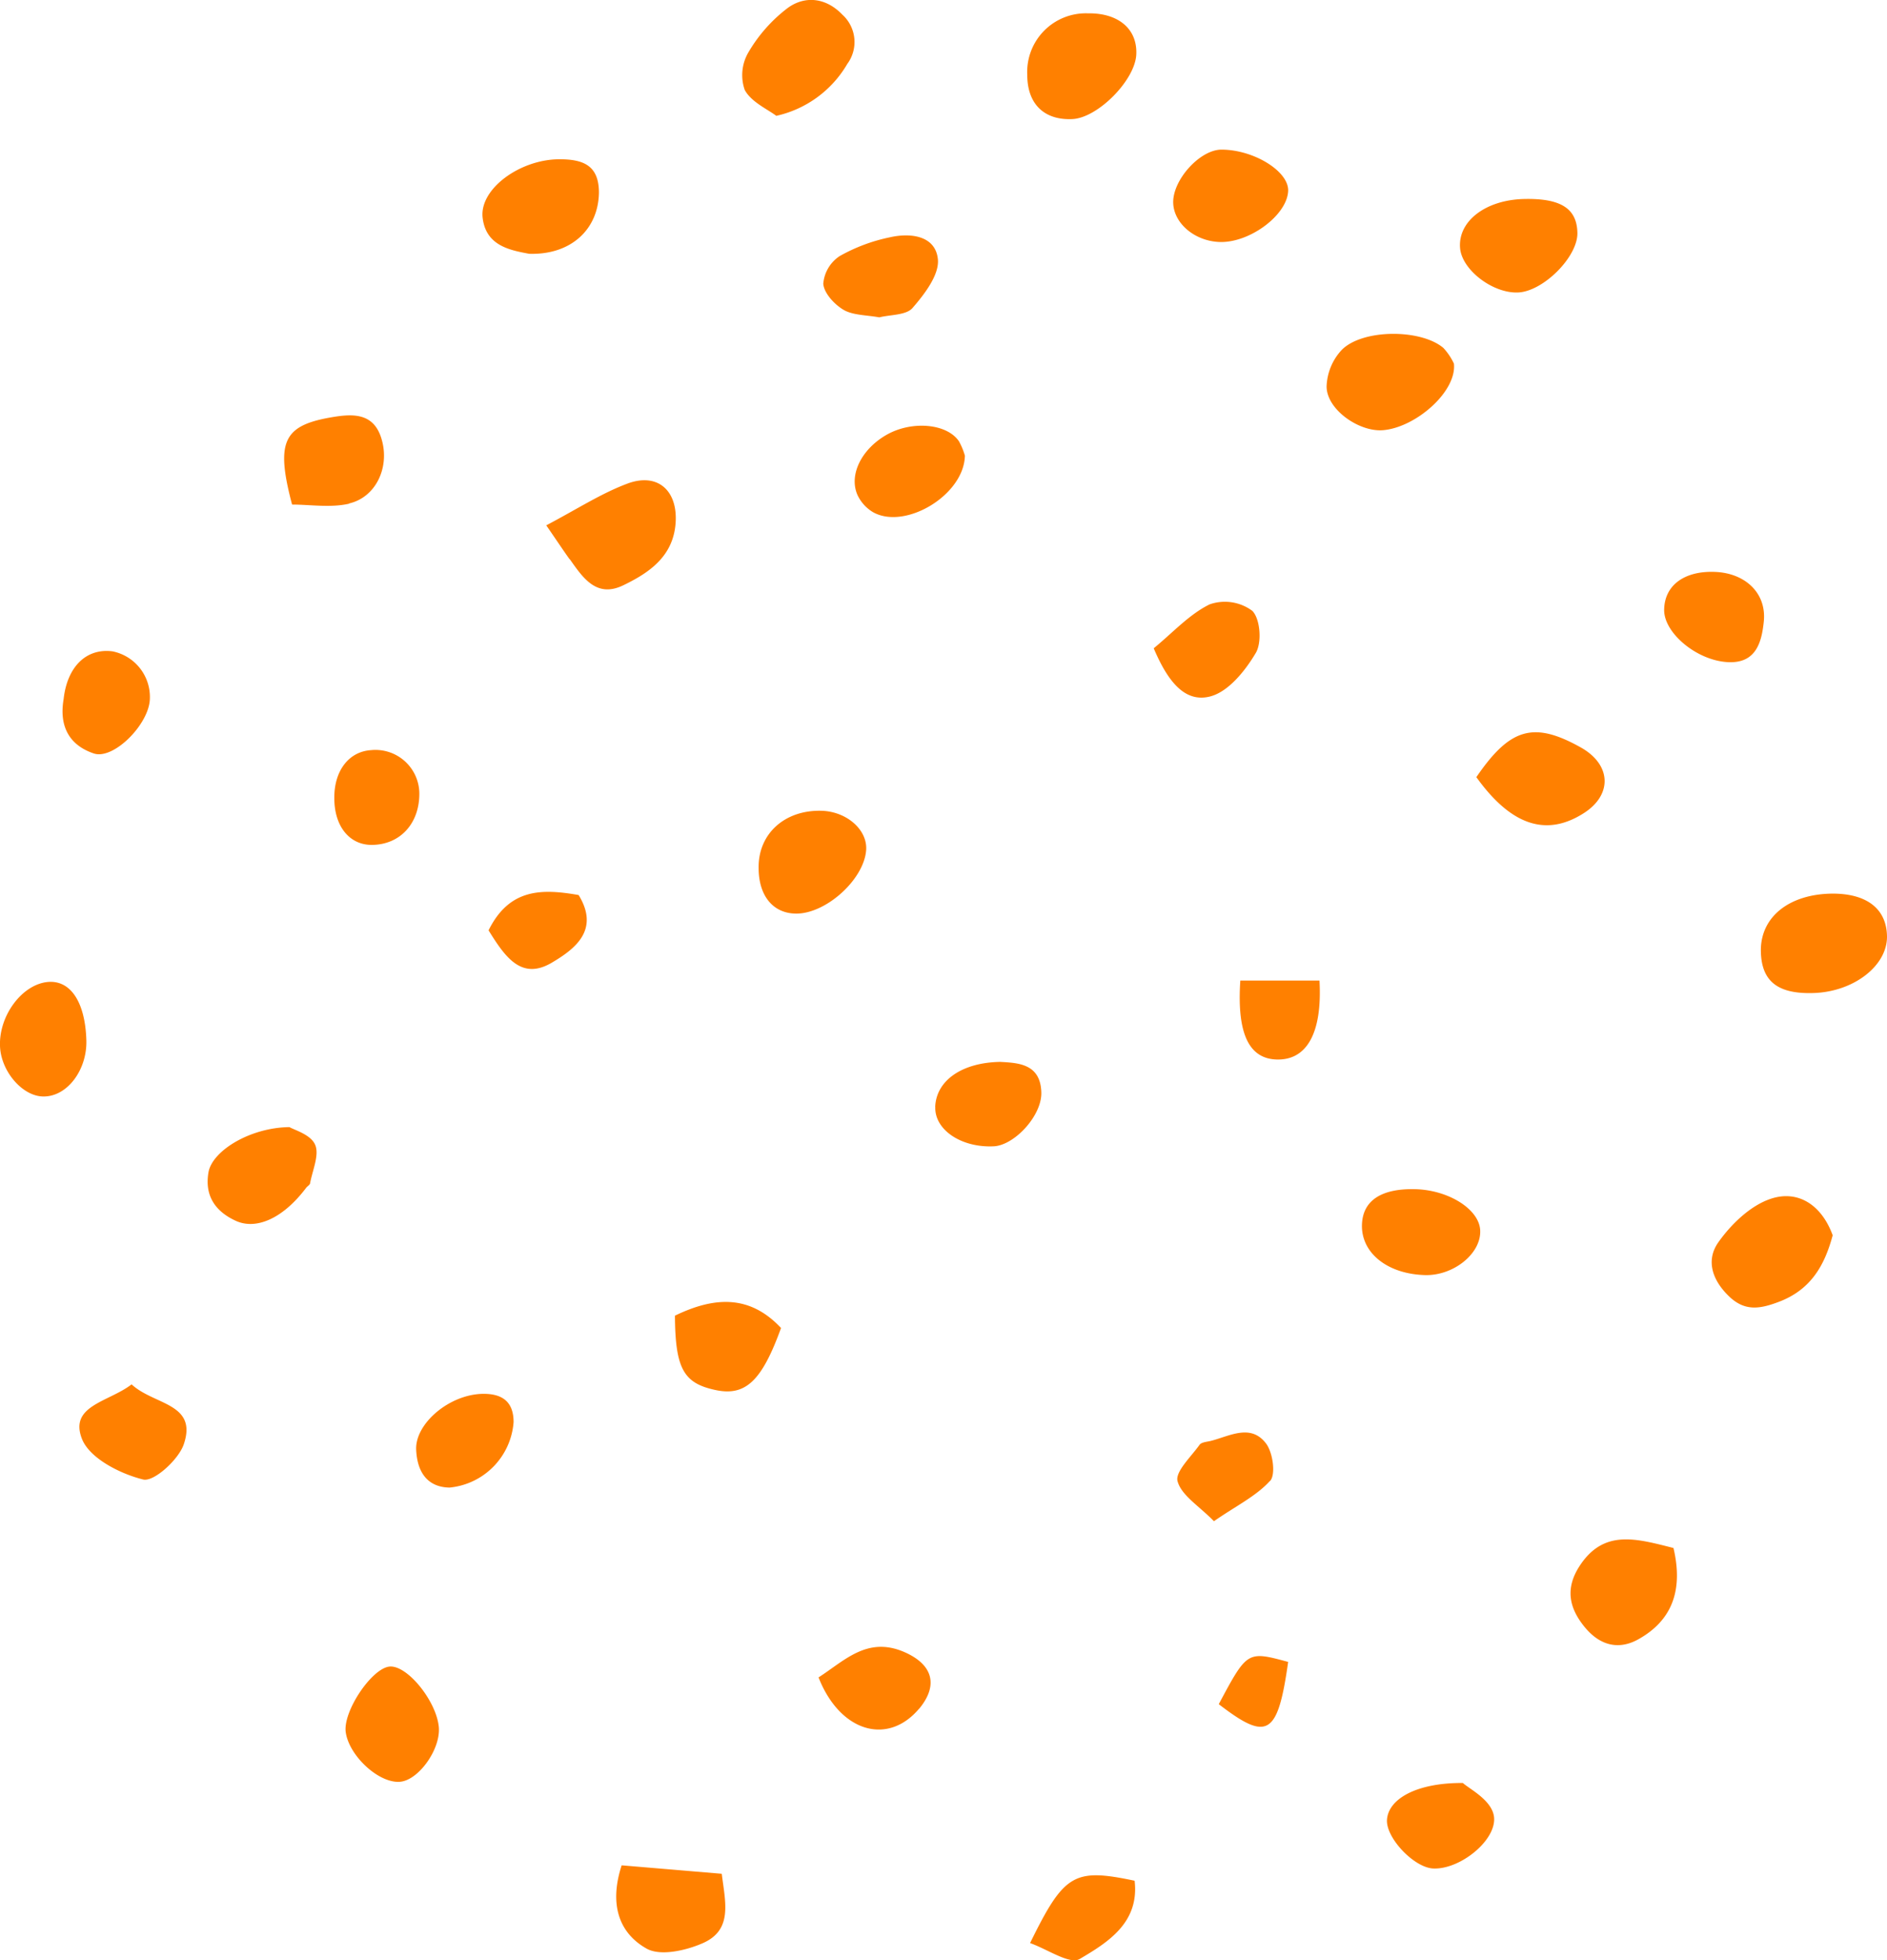 <svg xmlns="http://www.w3.org/2000/svg" viewBox="0 0 239.04 248.25" width="239.04" height="248.25"><defs><style>.cls-1{fill:#ff8000;}</style></defs><g id="レイヤー_2" data-name="レイヤー 2"><g id="paralax分量は相談"><path class="cls-1" d="M229.74,125.76c-4.59.15-6.65-1.52-6.68-5.41,0-4.26,3.62-7.14,9.09-7.18,4.33,0,6.83,1.92,6.89,5.4C239.09,122.3,234.83,125.6,229.74,125.76Zm-46.9-81.7c-2.86-2.42-10.25-2.41-12.88.26a7.14,7.14,0,0,0-1.91,4.62c0,2.91,4.1,5.78,7.13,5.54,4.12-.32,9.38-4.87,9-8.43A7.73,7.73,0,0,0,182.84,44.06ZM224.4,151.79c-2.6.83-5.08,3.21-6.72,5.53s-.75,4.86,1.4,6.9c2,1.89,3.91,1.54,6.28.64,4.08-1.55,5.79-4.66,6.8-8.42C230.78,152.65,227.84,150.69,224.4,151.79Zm-152.24-81c1.67,2.36,3.39,5,6.82,3.32,3.27-1.58,6.28-3.64,6.6-7.82s-2.3-6.53-6.22-5c-3.27,1.24-6.27,3.19-10.16,5.24C70.73,68.76,71.43,69.81,72.16,70.83ZM107.33,8.1a4.67,4.67,0,0,0-.63-6.25C104.65-.29,102-.59,99.8,1a19.22,19.22,0,0,0-5,5.64,5.7,5.7,0,0,0-.46,4.75c.82,1.52,2.82,2.4,4,3.28A13.91,13.91,0,0,0,107.33,8.1Zm22.8,1.38c0,3.67,2.13,5.77,5.72,5.6,3.21-.15,7.92-4.9,8.09-8.16s-2.29-5.29-6.11-5.23A7.43,7.43,0,0,0,130.13,9.48Zm69.93,188.9c-1.79,2.8-1.3,5.25.67,7.66s4.36,2.92,6.78,1.58c4.24-2.35,5.76-6.15,4.48-11.58C207.29,194.86,203.14,193.59,200.06,198.38ZM75.87,24.4c0-3.47-2-4.23-5-4.23-5,0-10.17,3.77-9.73,7.42.42,3.49,3.35,4.08,5.89,4.55C72.3,32.31,75.8,29.07,75.87,24.4Zm117.21.8c-4.89.11-8.42,2.82-8.12,6.24.25,2.76,4.16,5.74,7.35,5.6s7.58-4.52,7.51-7.56S197.78,25.1,193.08,25.2Zm-83.36,82.48c.2-2.56-2.42-4.89-5.62-5-4.68-.14-8.06,2.9-8,7.24,0,3.51,1.81,5.73,4.68,5.78C104.56,115.78,109.43,111.43,109.72,107.68Zm90.75-4.6c3.8-2.31,3.72-6.19-.18-8.4-6-3.37-9-2.5-13.27,3.74C191.35,104.44,195.75,106,200.47,103.08ZM6.18,124.35c-3.36.22-6.42,4.34-6.17,8.31.21,3.17,2.94,6.23,5.53,6.2,3,0,5.49-3.37,5.4-7.08C10.81,127,9,124.18,6.18,124.35Zm181.33,31.59c0-2.71-3.93-5.24-8.25-5.34s-6.63,1.47-6.73,4.48c-.12,3.59,3.22,6.27,8,6.4C184.08,161.57,187.55,158.83,187.51,155.94Zm-161.1-7.48c-.51,2.95.84,4.94,3.44,6.14s6-.28,8.93-4.17c.15-.2.46-.36.5-.57.3-1.66,1.21-3.62.63-4.91s-2.65-1.85-3.24-2.21C31.63,142.8,26.88,145.77,26.41,148.46Zm29.18,70.3c-.27-3.29-4-7.92-6.25-7.7s-5.93,5.69-5.54,8.33c.44,3,4.19,6.46,6.85,6.26C53,225.48,55.81,221.57,55.59,218.76ZM163.18,24.18c.1-2.48-4.35-5.23-8.45-5.23-2.74,0-6.23,3.88-6.11,6.79.11,2.63,2.84,4.86,6,4.91C158.41,30.7,163.06,27.2,163.18,24.18ZM81.88,246.76c1.72,1,4.91.28,7-.61,4-1.66,3-5.18,2.55-8.85l-12.68-1.07C77.17,241.08,78.35,244.76,81.88,246.76Zm-37.66-183c3.35-.77,5.13-4.48,4.16-8-1-3.73-4-3.35-6.86-2.83C35.88,54,34.93,56.1,37,63.9,39.3,63.9,41.87,64.33,44.22,63.79ZM90.47,176c3.91.9,6-1,8.47-7.82-3.87-4.12-8.26-4.07-13.44-1.56C85.54,173.28,86.59,175.13,90.47,176ZM115.6,39c1.51-1.74,3.39-4.18,3.21-6.15-.29-3-3.44-3.4-6.07-2.8a21.94,21.94,0,0,0-6.37,2.38,4.65,4.65,0,0,0-2.08,3.51c.1,1.2,1.42,2.63,2.59,3.31s2.91.65,4.51.94C112.81,39.84,114.8,39.93,115.6,39ZM10.4,182.27c1,2.44,4.83,4.38,7.74,5.1,1.34.33,4.5-2.52,5.15-4.49,1.74-5.19-3.78-4.93-6.62-7.56C13.75,177.57,8.7,178,10.4,182.27ZM121.48,55.89c-1.53-2.27-6-2.64-9.18-.82s-4.79,5.08-3.68,7.61a5,5,0,0,0,2,2.2c4.09,2.25,11.5-2.19,11.61-7.17A8.59,8.59,0,0,0,121.48,55.89Zm-3,84.28c-.12,2.91,3.31,5.21,7.43,5,2.63-.15,6.13-3.93,6-6.88-.13-3.56-2.9-3.68-5.19-3.81C121.81,134.56,118.6,136.87,118.47,140.17ZM65.06,180.1c0-2.7-1.57-3.61-3.89-3.58-4.25.06-8.61,3.78-8.45,7.09.14,3,1.57,4.74,4.23,4.78A9,9,0,0,0,65.06,180.1Zm88.28-91.91c2.29-.61,4.41-3.25,5.74-5.5.79-1.32.57-4.31-.44-5.33a5.84,5.84,0,0,0-5.41-.82c-2.59,1.27-4.67,3.59-7.08,5.56C147.91,86.26,150.08,89.06,153.34,88.19Zm57.47-10.92c0,2.93,4.2,6.44,8.17,6.59,3.46.13,4.18-2.51,4.45-5.12.38-3.56-2.27-6.14-6.14-6.31S210.83,74.09,210.81,77.27ZM175.7,230.45c-.16,2.29,3.42,6.07,5.85,6.18,3.59.17,8.55-4,7.61-7-.58-1.88-3.11-3.14-3.85-3.83C179.41,225.77,175.88,227.83,175.7,230.45ZM11.88,95.42c2.48.83,6.92-3.61,7.1-6.81a5.9,5.9,0,0,0-4.72-6.12c-3.37-.44-5.76,2-6.2,6.05C7.46,92.05,8.83,94.39,11.88,95.42Zm104.54,121c2.5-3,1.76-5.64-1.91-7.22-4.68-2-7.55,1.14-10.82,3.23C106.42,219.37,112.47,221.09,116.42,216.4ZM42.35,101.08c0,3.55,1.9,5.91,4.71,5.92,3.61,0,6.1-2.7,6.06-6.57A5.56,5.56,0,0,0,47,95C44.19,95.18,42.32,97.61,42.35,101.08Zm88.15,145c2.22.79,5.06,2.77,6.29,2,3.56-2.1,7.56-4.59,6.94-9.9C136.07,236.57,134.81,237.26,130.5,246.05Zm30.39-58.52c.74-.82.36-3.6-.51-4.75-1.94-2.56-4.63-.93-7-.33-.49.12-1.18.16-1.42.49-1.08,1.52-3.12,3.42-2.79,4.62.49,1.79,2.69,3.1,4.61,5.06C156.55,190.72,159.12,189.49,160.89,187.53Zm-3.77-63.38c-.45,6.76,1.11,9.92,4.65,10,3.72.08,5.75-3.26,5.38-10ZM69.93,121.9c2.9-1.72,6.08-4.12,3.37-8.55-4.64-.81-8.76-.87-11.41,4.47C64,121.23,66.07,124.2,69.93,121.9Zm84.46,93.92c6.17,4.75,7.47,4,8.79-5.35C158,209.07,158,209.07,154.39,215.82Z"/></g></g></svg>